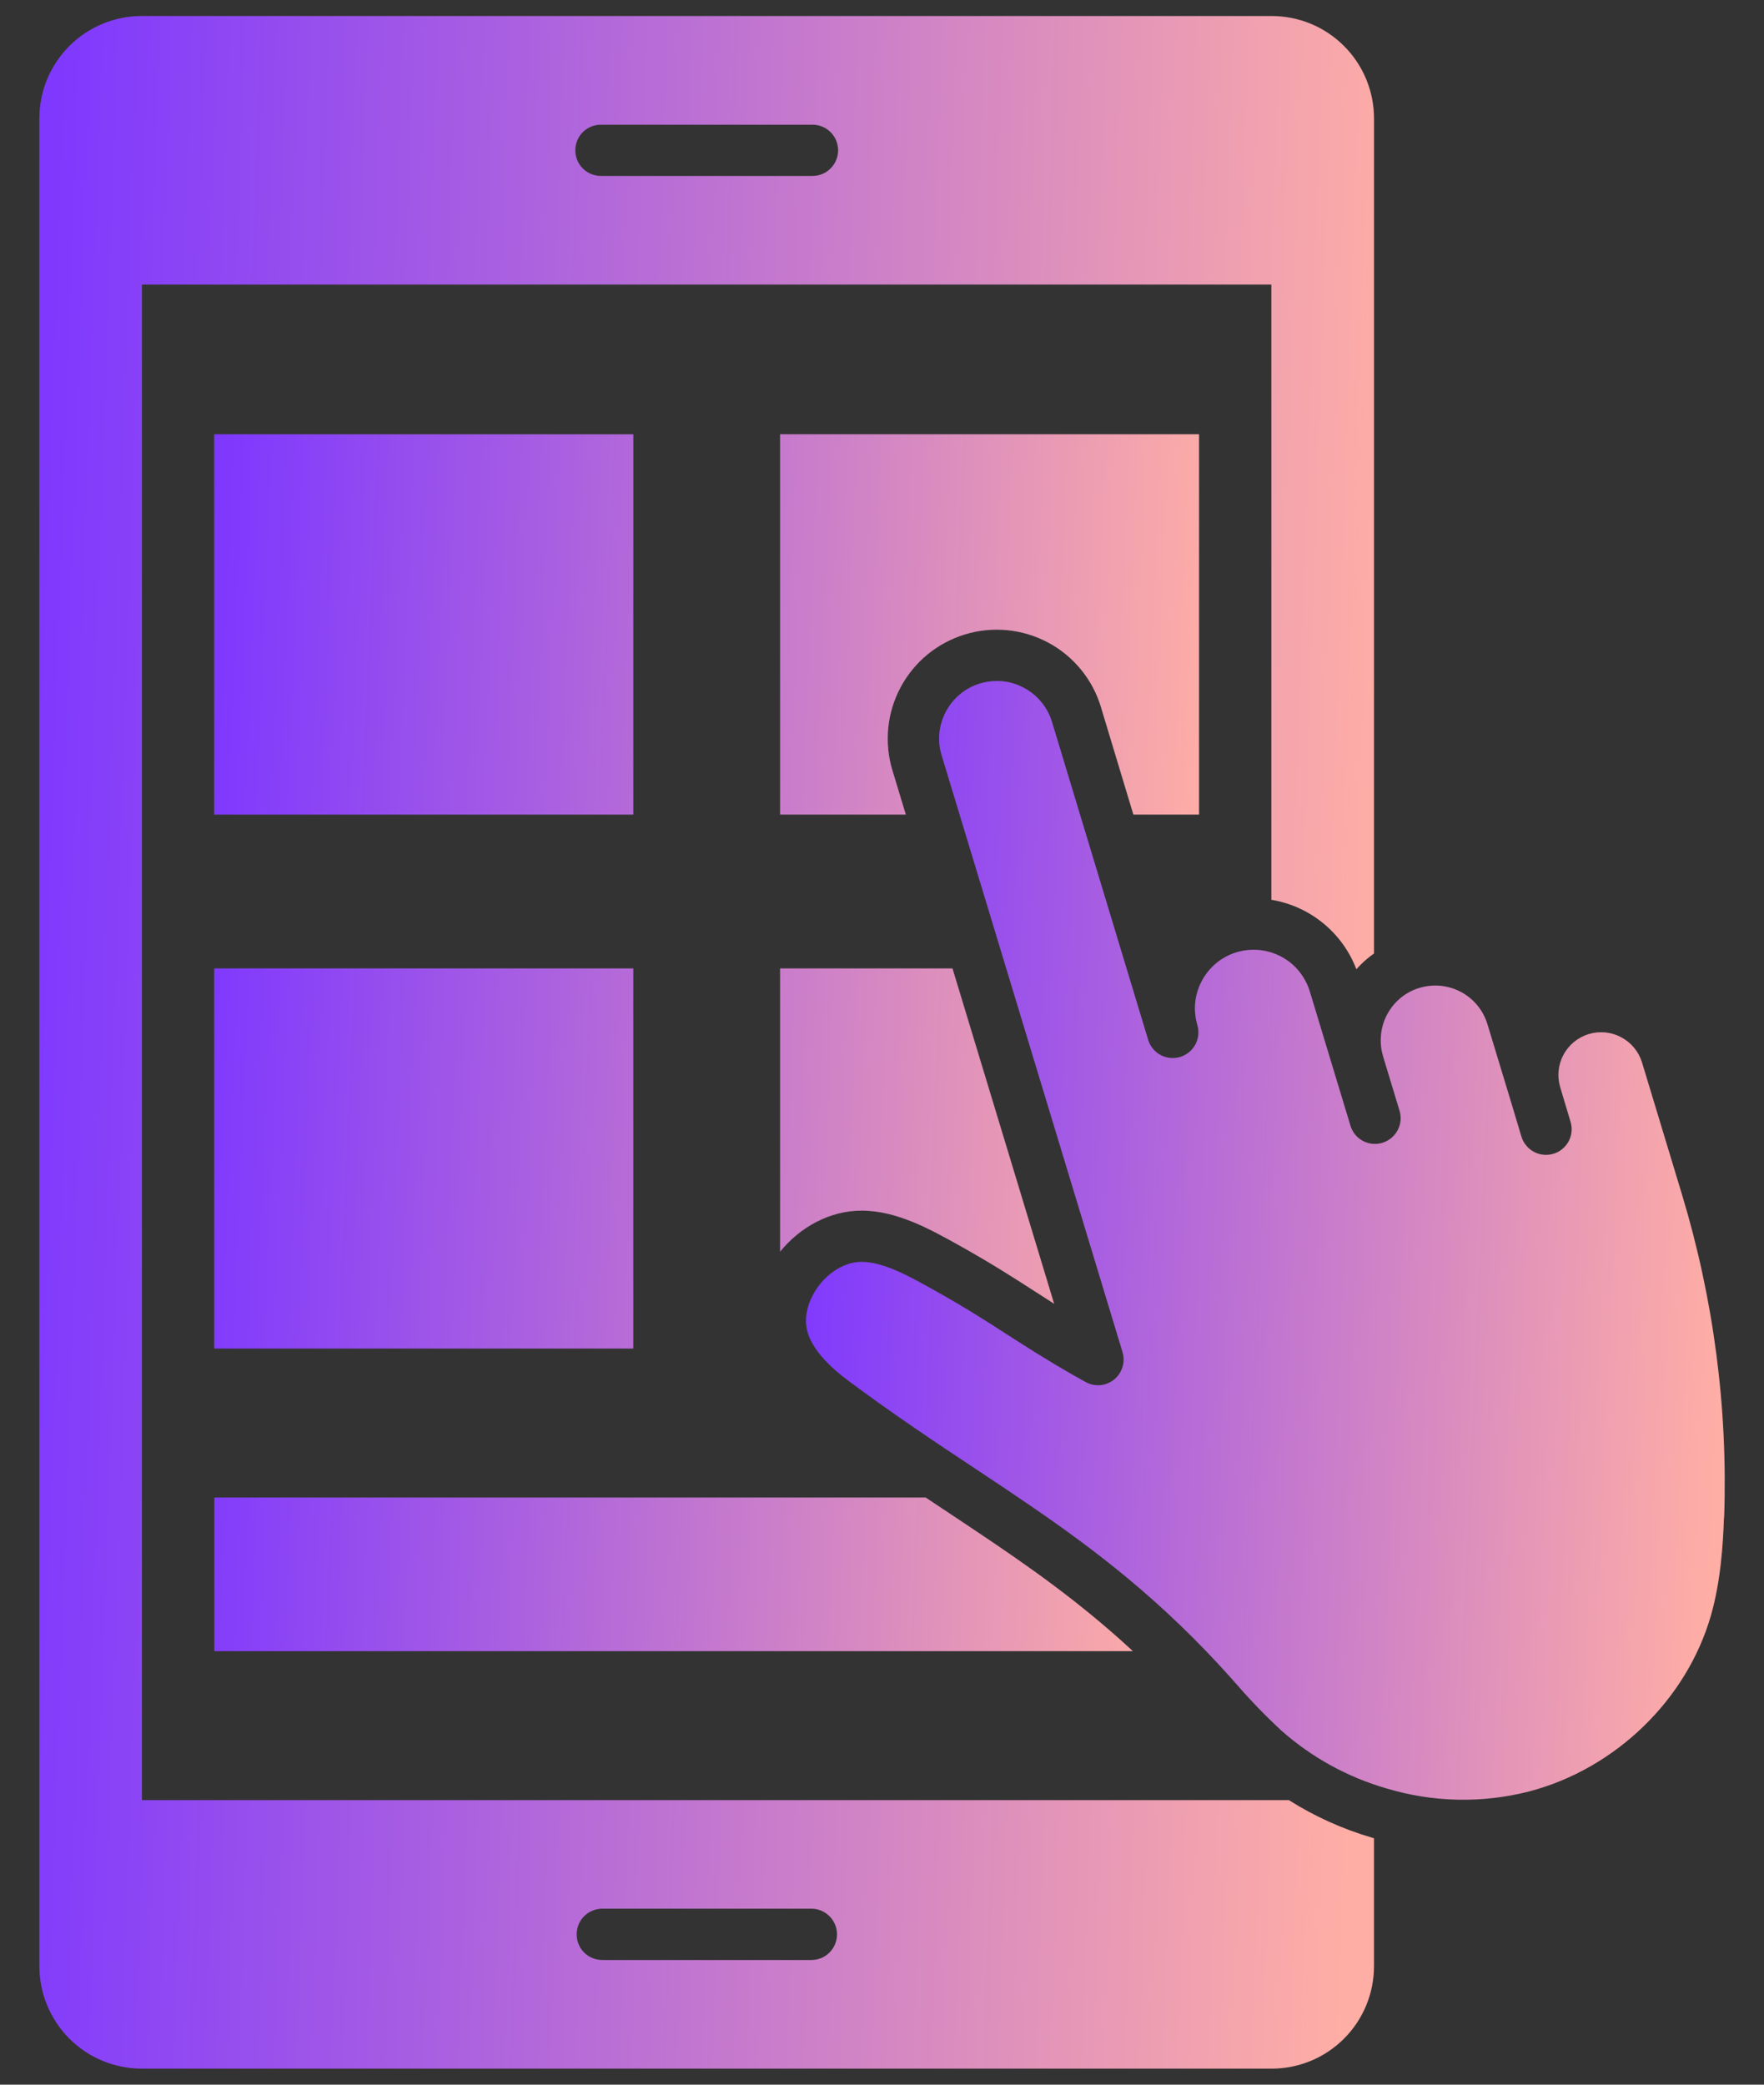 <svg width="22" height="26" viewBox="0 0 22 26" fill="none" xmlns="http://www.w3.org/2000/svg">
<rect x="0" y="0" width="22" height="26" fill="#333333" stroke="none"/>
<path d="M21.501 18.924C21.489 19.271 21.459 19.724 21.339 20.145C21.038 21.197 20.149 22.059 19.074 22.342C18.486 22.493 17.869 22.48 17.288 22.304C16.805 22.164 16.359 21.918 15.982 21.585C15.785 21.403 15.598 21.209 15.422 21.006C15.349 20.923 15.272 20.838 15.195 20.755C15.147 20.703 15.099 20.652 15.051 20.602C14.175 19.691 13.353 19.114 12.519 18.554C12.401 18.476 12.283 18.396 12.163 18.317C11.661 17.984 11.142 17.639 10.578 17.219C10.354 17.052 10.2 16.888 10.12 16.732C10.055 16.615 10.035 16.477 10.066 16.346C10.141 16.01 10.446 15.738 10.746 15.738H10.749C11.02 15.738 11.357 15.927 11.627 16.078L11.634 16.082C12.037 16.306 12.295 16.473 12.568 16.649C12.807 16.802 13.053 16.961 13.397 17.157C13.442 17.183 13.489 17.209 13.538 17.236C13.593 17.267 13.657 17.281 13.721 17.276C13.784 17.27 13.845 17.246 13.894 17.206C13.944 17.166 13.98 17.112 13.999 17.051C14.018 16.99 14.018 16.925 14 16.864L11.744 9.42C11.716 9.33 11.707 9.235 11.716 9.141C11.726 9.047 11.754 8.956 11.798 8.873C11.843 8.79 11.903 8.716 11.976 8.656C12.049 8.596 12.133 8.551 12.224 8.524C12.314 8.497 12.409 8.488 12.503 8.497C12.597 8.506 12.688 8.534 12.771 8.579C12.854 8.623 12.928 8.684 12.988 8.757C13.048 8.83 13.092 8.914 13.12 9.004L14.319 12.968C14.344 13.049 14.399 13.118 14.474 13.158C14.549 13.198 14.636 13.207 14.718 13.183C14.799 13.158 14.867 13.103 14.908 13.028C14.948 12.953 14.957 12.866 14.933 12.784C14.9 12.672 14.894 12.553 14.916 12.438C14.939 12.323 14.988 12.215 15.061 12.123C15.143 12.018 15.253 11.938 15.379 11.891C15.504 11.845 15.639 11.833 15.771 11.858C15.902 11.883 16.024 11.943 16.124 12.032C16.223 12.122 16.296 12.237 16.335 12.364L16.635 13.355L16.842 14.039C16.862 14.105 16.902 14.163 16.957 14.204C17.013 14.245 17.079 14.267 17.148 14.267C17.18 14.267 17.211 14.262 17.241 14.253C17.322 14.228 17.39 14.172 17.43 14.098C17.471 14.023 17.479 13.935 17.455 13.854L17.249 13.174C17.249 13.173 17.249 13.171 17.249 13.169L17.245 13.157C17.235 13.123 17.228 13.089 17.224 13.054C17.224 13.053 17.224 13.051 17.224 13.05C17.213 12.947 17.225 12.842 17.259 12.745C17.294 12.647 17.351 12.558 17.425 12.485C17.503 12.409 17.598 12.352 17.703 12.321C17.876 12.269 18.062 12.287 18.221 12.372C18.38 12.457 18.499 12.602 18.551 12.775L18.846 13.747L18.974 14.174C18.986 14.215 19.006 14.253 19.033 14.285C19.059 14.318 19.092 14.345 19.129 14.365C19.166 14.386 19.207 14.398 19.249 14.402C19.291 14.406 19.334 14.402 19.374 14.39C19.414 14.378 19.452 14.358 19.484 14.331C19.517 14.304 19.544 14.271 19.564 14.234C19.584 14.196 19.596 14.156 19.6 14.114C19.604 14.072 19.599 14.029 19.587 13.989L19.459 13.562C19.418 13.426 19.432 13.28 19.499 13.156C19.565 13.031 19.679 12.938 19.814 12.897C19.949 12.856 20.095 12.87 20.22 12.937C20.345 13.004 20.438 13.117 20.479 13.252L20.978 14.901C21.372 16.204 21.55 17.564 21.503 18.924L21.501 18.924Z" fill="url(#paint0_linear_2627_146882)" fill-opacity="0.12"/>
<path d="M21.501 18.924C21.489 19.271 21.459 19.724 21.339 20.145C21.038 21.197 20.149 22.059 19.074 22.342C18.486 22.493 17.869 22.48 17.288 22.304C16.805 22.164 16.359 21.918 15.982 21.585C15.785 21.403 15.598 21.209 15.422 21.006C15.349 20.923 15.272 20.838 15.195 20.755C15.147 20.703 15.099 20.652 15.051 20.602C14.175 19.691 13.353 19.114 12.519 18.554C12.401 18.476 12.283 18.396 12.163 18.317C11.661 17.984 11.142 17.639 10.578 17.219C10.354 17.052 10.2 16.888 10.12 16.732C10.055 16.615 10.035 16.477 10.066 16.346C10.141 16.01 10.446 15.738 10.746 15.738H10.749C11.02 15.738 11.357 15.927 11.627 16.078L11.634 16.082C12.037 16.306 12.295 16.473 12.568 16.649C12.807 16.802 13.053 16.961 13.397 17.157C13.442 17.183 13.489 17.209 13.538 17.236C13.593 17.267 13.657 17.281 13.721 17.276C13.784 17.27 13.845 17.246 13.894 17.206C13.944 17.166 13.98 17.112 13.999 17.051C14.018 16.99 14.018 16.925 14 16.864L11.744 9.42C11.716 9.33 11.707 9.235 11.716 9.141C11.726 9.047 11.754 8.956 11.798 8.873C11.843 8.79 11.903 8.716 11.976 8.656C12.049 8.596 12.133 8.551 12.224 8.524C12.314 8.497 12.409 8.488 12.503 8.497C12.597 8.506 12.688 8.534 12.771 8.579C12.854 8.623 12.928 8.684 12.988 8.757C13.048 8.83 13.092 8.914 13.12 9.004L14.319 12.968C14.344 13.049 14.399 13.118 14.474 13.158C14.549 13.198 14.636 13.207 14.718 13.183C14.799 13.158 14.867 13.103 14.908 13.028C14.948 12.953 14.957 12.866 14.933 12.784C14.9 12.672 14.894 12.553 14.916 12.438C14.939 12.323 14.988 12.215 15.061 12.123C15.143 12.018 15.253 11.938 15.379 11.891C15.504 11.845 15.639 11.833 15.771 11.858C15.902 11.883 16.024 11.943 16.124 12.032C16.223 12.122 16.296 12.237 16.335 12.364L16.635 13.355L16.842 14.039C16.862 14.105 16.902 14.163 16.957 14.204C17.013 14.245 17.079 14.267 17.148 14.267C17.18 14.267 17.211 14.262 17.241 14.253C17.322 14.228 17.39 14.172 17.43 14.098C17.471 14.023 17.479 13.935 17.455 13.854L17.249 13.174C17.249 13.173 17.249 13.171 17.249 13.169L17.245 13.157C17.235 13.123 17.228 13.089 17.224 13.054C17.224 13.053 17.224 13.051 17.224 13.05C17.213 12.947 17.225 12.842 17.259 12.745C17.294 12.647 17.351 12.558 17.425 12.485C17.503 12.409 17.598 12.352 17.703 12.321C17.876 12.269 18.062 12.287 18.221 12.372C18.38 12.457 18.499 12.602 18.551 12.775L18.846 13.747L18.974 14.174C18.986 14.215 19.006 14.253 19.033 14.285C19.059 14.318 19.092 14.345 19.129 14.365C19.166 14.386 19.207 14.398 19.249 14.402C19.291 14.406 19.334 14.402 19.374 14.39C19.414 14.378 19.452 14.358 19.484 14.331C19.517 14.304 19.544 14.271 19.564 14.234C19.584 14.196 19.596 14.156 19.6 14.114C19.604 14.072 19.599 14.029 19.587 13.989L19.459 13.562C19.418 13.426 19.432 13.28 19.499 13.156C19.565 13.031 19.679 12.938 19.814 12.897C19.949 12.856 20.095 12.87 20.22 12.937C20.345 13.004 20.438 13.117 20.479 13.252L20.978 14.901C21.372 16.204 21.55 17.564 21.503 18.924L21.501 18.924Z" fill="url(#paint1_linear_2627_146882)"/>
<path d="M11.13 9.608C11.078 9.437 11.061 9.258 11.078 9.08C11.095 8.902 11.148 8.73 11.232 8.572C11.316 8.415 11.43 8.275 11.568 8.162C11.706 8.049 11.865 7.964 12.036 7.912C12.207 7.86 12.386 7.842 12.564 7.86C12.742 7.877 12.914 7.93 13.072 8.014C13.229 8.098 13.368 8.212 13.481 8.35C13.594 8.488 13.679 8.647 13.73 8.817L14.135 10.159H14.954V5.416H9.729V10.159H11.297L11.13 9.608ZM2.672 5.417H7.898V10.159H2.672V5.417ZM13.147 16.261L12.936 16.125L12.912 16.11C12.631 15.929 12.366 15.758 11.947 15.524L11.938 15.519C11.603 15.333 11.187 15.101 10.752 15.099H10.745C10.355 15.099 9.982 15.299 9.729 15.611V12.078H11.879L13.147 16.261ZM2.672 12.078H7.898V16.819H2.672V12.078ZM14.129 20.593H2.673V18.677H11.545L11.808 18.852C11.927 18.931 12.045 19.009 12.162 19.088C12.817 19.526 13.463 19.976 14.129 20.593Z" fill="url(#paint2_linear_2627_146882)" fill-opacity="0.12"/>
<path d="M11.13 9.608C11.078 9.437 11.061 9.258 11.078 9.08C11.095 8.902 11.148 8.73 11.232 8.572C11.316 8.415 11.43 8.275 11.568 8.162C11.706 8.049 11.865 7.964 12.036 7.912C12.207 7.86 12.386 7.842 12.564 7.86C12.742 7.877 12.914 7.93 13.072 8.014C13.229 8.098 13.368 8.212 13.481 8.35C13.594 8.488 13.679 8.647 13.73 8.817L14.135 10.159H14.954V5.416H9.729V10.159H11.297L11.13 9.608ZM2.672 5.417H7.898V10.159H2.672V5.417ZM13.147 16.261L12.936 16.125L12.912 16.11C12.631 15.929 12.366 15.758 11.947 15.524L11.938 15.519C11.603 15.333 11.187 15.101 10.752 15.099H10.745C10.355 15.099 9.982 15.299 9.729 15.611V12.078H11.879L13.147 16.261ZM2.672 12.078H7.898V16.819H2.672V12.078ZM14.129 20.593H2.673V18.677H11.545L11.808 18.852C11.927 18.931 12.045 19.009 12.162 19.088C12.817 19.526 13.463 19.976 14.129 20.593Z" fill="url(#paint3_linear_2627_146882)"/>
<path d="M16.916 12.088C16.934 12.068 16.954 12.047 16.974 12.027C17.024 11.978 17.079 11.932 17.136 11.892V1.478C17.136 1.31 17.103 1.144 17.039 0.989C16.975 0.834 16.881 0.693 16.762 0.574C16.644 0.456 16.503 0.361 16.348 0.297C16.193 0.233 16.027 0.2 15.859 0.2H1.769C1.601 0.2 1.435 0.233 1.28 0.297C1.125 0.361 0.984 0.456 0.865 0.574C0.747 0.693 0.653 0.834 0.588 0.989C0.524 1.144 0.491 1.31 0.491 1.478V24.522C0.491 24.69 0.524 24.856 0.588 25.011C0.653 25.166 0.747 25.307 0.865 25.426C0.984 25.544 1.125 25.639 1.28 25.703C1.435 25.767 1.601 25.8 1.769 25.8H15.859C16.027 25.8 16.193 25.767 16.348 25.703C16.503 25.639 16.644 25.544 16.762 25.426C16.881 25.307 16.975 25.166 17.039 25.011C17.103 24.856 17.136 24.69 17.136 24.522V22.927L17.107 22.918C16.743 22.811 16.395 22.654 16.074 22.451H1.77V3.549H15.856V11.222C16.093 11.261 16.316 11.362 16.502 11.514C16.688 11.666 16.831 11.864 16.916 12.088ZM7.512 23.805H10.119C10.204 23.805 10.285 23.839 10.345 23.899C10.405 23.959 10.439 24.041 10.439 24.125C10.439 24.21 10.405 24.292 10.345 24.352C10.285 24.412 10.204 24.445 10.119 24.445H7.512C7.427 24.445 7.345 24.412 7.285 24.352C7.225 24.292 7.192 24.21 7.192 24.125C7.192 24.041 7.225 23.959 7.285 23.899C7.345 23.839 7.427 23.805 7.512 23.805ZM10.136 2.195H7.495C7.41 2.195 7.328 2.161 7.268 2.101C7.208 2.041 7.175 1.959 7.175 1.875C7.175 1.79 7.208 1.708 7.268 1.648C7.328 1.588 7.41 1.555 7.495 1.555H10.133C10.218 1.555 10.299 1.588 10.359 1.648C10.419 1.708 10.453 1.79 10.453 1.875C10.453 1.959 10.419 2.041 10.359 2.101C10.299 2.161 10.218 2.195 10.133 2.195H10.136Z" fill="url(#paint4_linear_2627_146882)" fill-opacity="0.12"/>
<path d="M16.916 12.088C16.934 12.068 16.954 12.047 16.974 12.027C17.024 11.978 17.079 11.932 17.136 11.892V1.478C17.136 1.31 17.103 1.144 17.039 0.989C16.975 0.834 16.881 0.693 16.762 0.574C16.644 0.456 16.503 0.361 16.348 0.297C16.193 0.233 16.027 0.2 15.859 0.2H1.769C1.601 0.2 1.435 0.233 1.28 0.297C1.125 0.361 0.984 0.456 0.865 0.574C0.747 0.693 0.653 0.834 0.588 0.989C0.524 1.144 0.491 1.31 0.491 1.478V24.522C0.491 24.69 0.524 24.856 0.588 25.011C0.653 25.166 0.747 25.307 0.865 25.426C0.984 25.544 1.125 25.639 1.28 25.703C1.435 25.767 1.601 25.8 1.769 25.8H15.859C16.027 25.8 16.193 25.767 16.348 25.703C16.503 25.639 16.644 25.544 16.762 25.426C16.881 25.307 16.975 25.166 17.039 25.011C17.103 24.856 17.136 24.69 17.136 24.522V22.927L17.107 22.918C16.743 22.811 16.395 22.654 16.074 22.451H1.77V3.549H15.856V11.222C16.093 11.261 16.316 11.362 16.502 11.514C16.688 11.666 16.831 11.864 16.916 12.088ZM7.512 23.805H10.119C10.204 23.805 10.285 23.839 10.345 23.899C10.405 23.959 10.439 24.041 10.439 24.125C10.439 24.21 10.405 24.292 10.345 24.352C10.285 24.412 10.204 24.445 10.119 24.445H7.512C7.427 24.445 7.345 24.412 7.285 24.352C7.225 24.292 7.192 24.21 7.192 24.125C7.192 24.041 7.225 23.959 7.285 23.899C7.345 23.839 7.427 23.805 7.512 23.805ZM10.136 2.195H7.495C7.41 2.195 7.328 2.161 7.268 2.101C7.208 2.041 7.175 1.959 7.175 1.875C7.175 1.79 7.208 1.708 7.268 1.648C7.328 1.588 7.41 1.555 7.495 1.555H10.133C10.218 1.555 10.299 1.588 10.359 1.648C10.419 1.708 10.453 1.79 10.453 1.875C10.453 1.959 10.419 2.041 10.359 2.101C10.299 2.161 10.218 2.195 10.133 2.195H10.136Z" fill="url(#paint5_linear_2627_146882)"/>
<defs>
<linearGradient id="paint0_linear_2627_146882" x1="15.781" y1="8.493" x2="15.781" y2="22.446" gradientUnits="userSpaceOnUse">
<stop stop-color="white"/>
<stop offset="1" stop-color="white" stop-opacity="0"/>
</linearGradient>
<linearGradient id="paint1_linear_2627_146882" x1="9.925" y1="11.362" x2="21.978" y2="11.897" gradientUnits="userSpaceOnUse">
<stop stop-color="#7D37FF"/>
<stop offset="0.977" stop-color="#FFAEA5"/>
</linearGradient>
<linearGradient id="paint2_linear_2627_146882" x1="8.813" y1="5.416" x2="8.813" y2="20.593" gradientUnits="userSpaceOnUse">
<stop stop-color="white"/>
<stop offset="1" stop-color="white" stop-opacity="0"/>
</linearGradient>
<linearGradient id="paint3_linear_2627_146882" x1="2.536" y1="8.537" x2="15.456" y2="9.101" gradientUnits="userSpaceOnUse">
<stop stop-color="#7D37FF"/>
<stop offset="0.977" stop-color="#FFAEA5"/>
</linearGradient>
<linearGradient id="paint4_linear_2627_146882" x1="8.814" y1="0.2" x2="8.814" y2="25.8" gradientUnits="userSpaceOnUse">
<stop stop-color="white"/>
<stop offset="1" stop-color="white" stop-opacity="0"/>
</linearGradient>
<linearGradient id="paint5_linear_2627_146882" x1="0.306" y1="5.464" x2="17.828" y2="6.079" gradientUnits="userSpaceOnUse">
<stop stop-color="#7D37FF"/>
<stop offset="0.977" stop-color="#FFAEA5"/>
</linearGradient>
</defs>
</svg>
